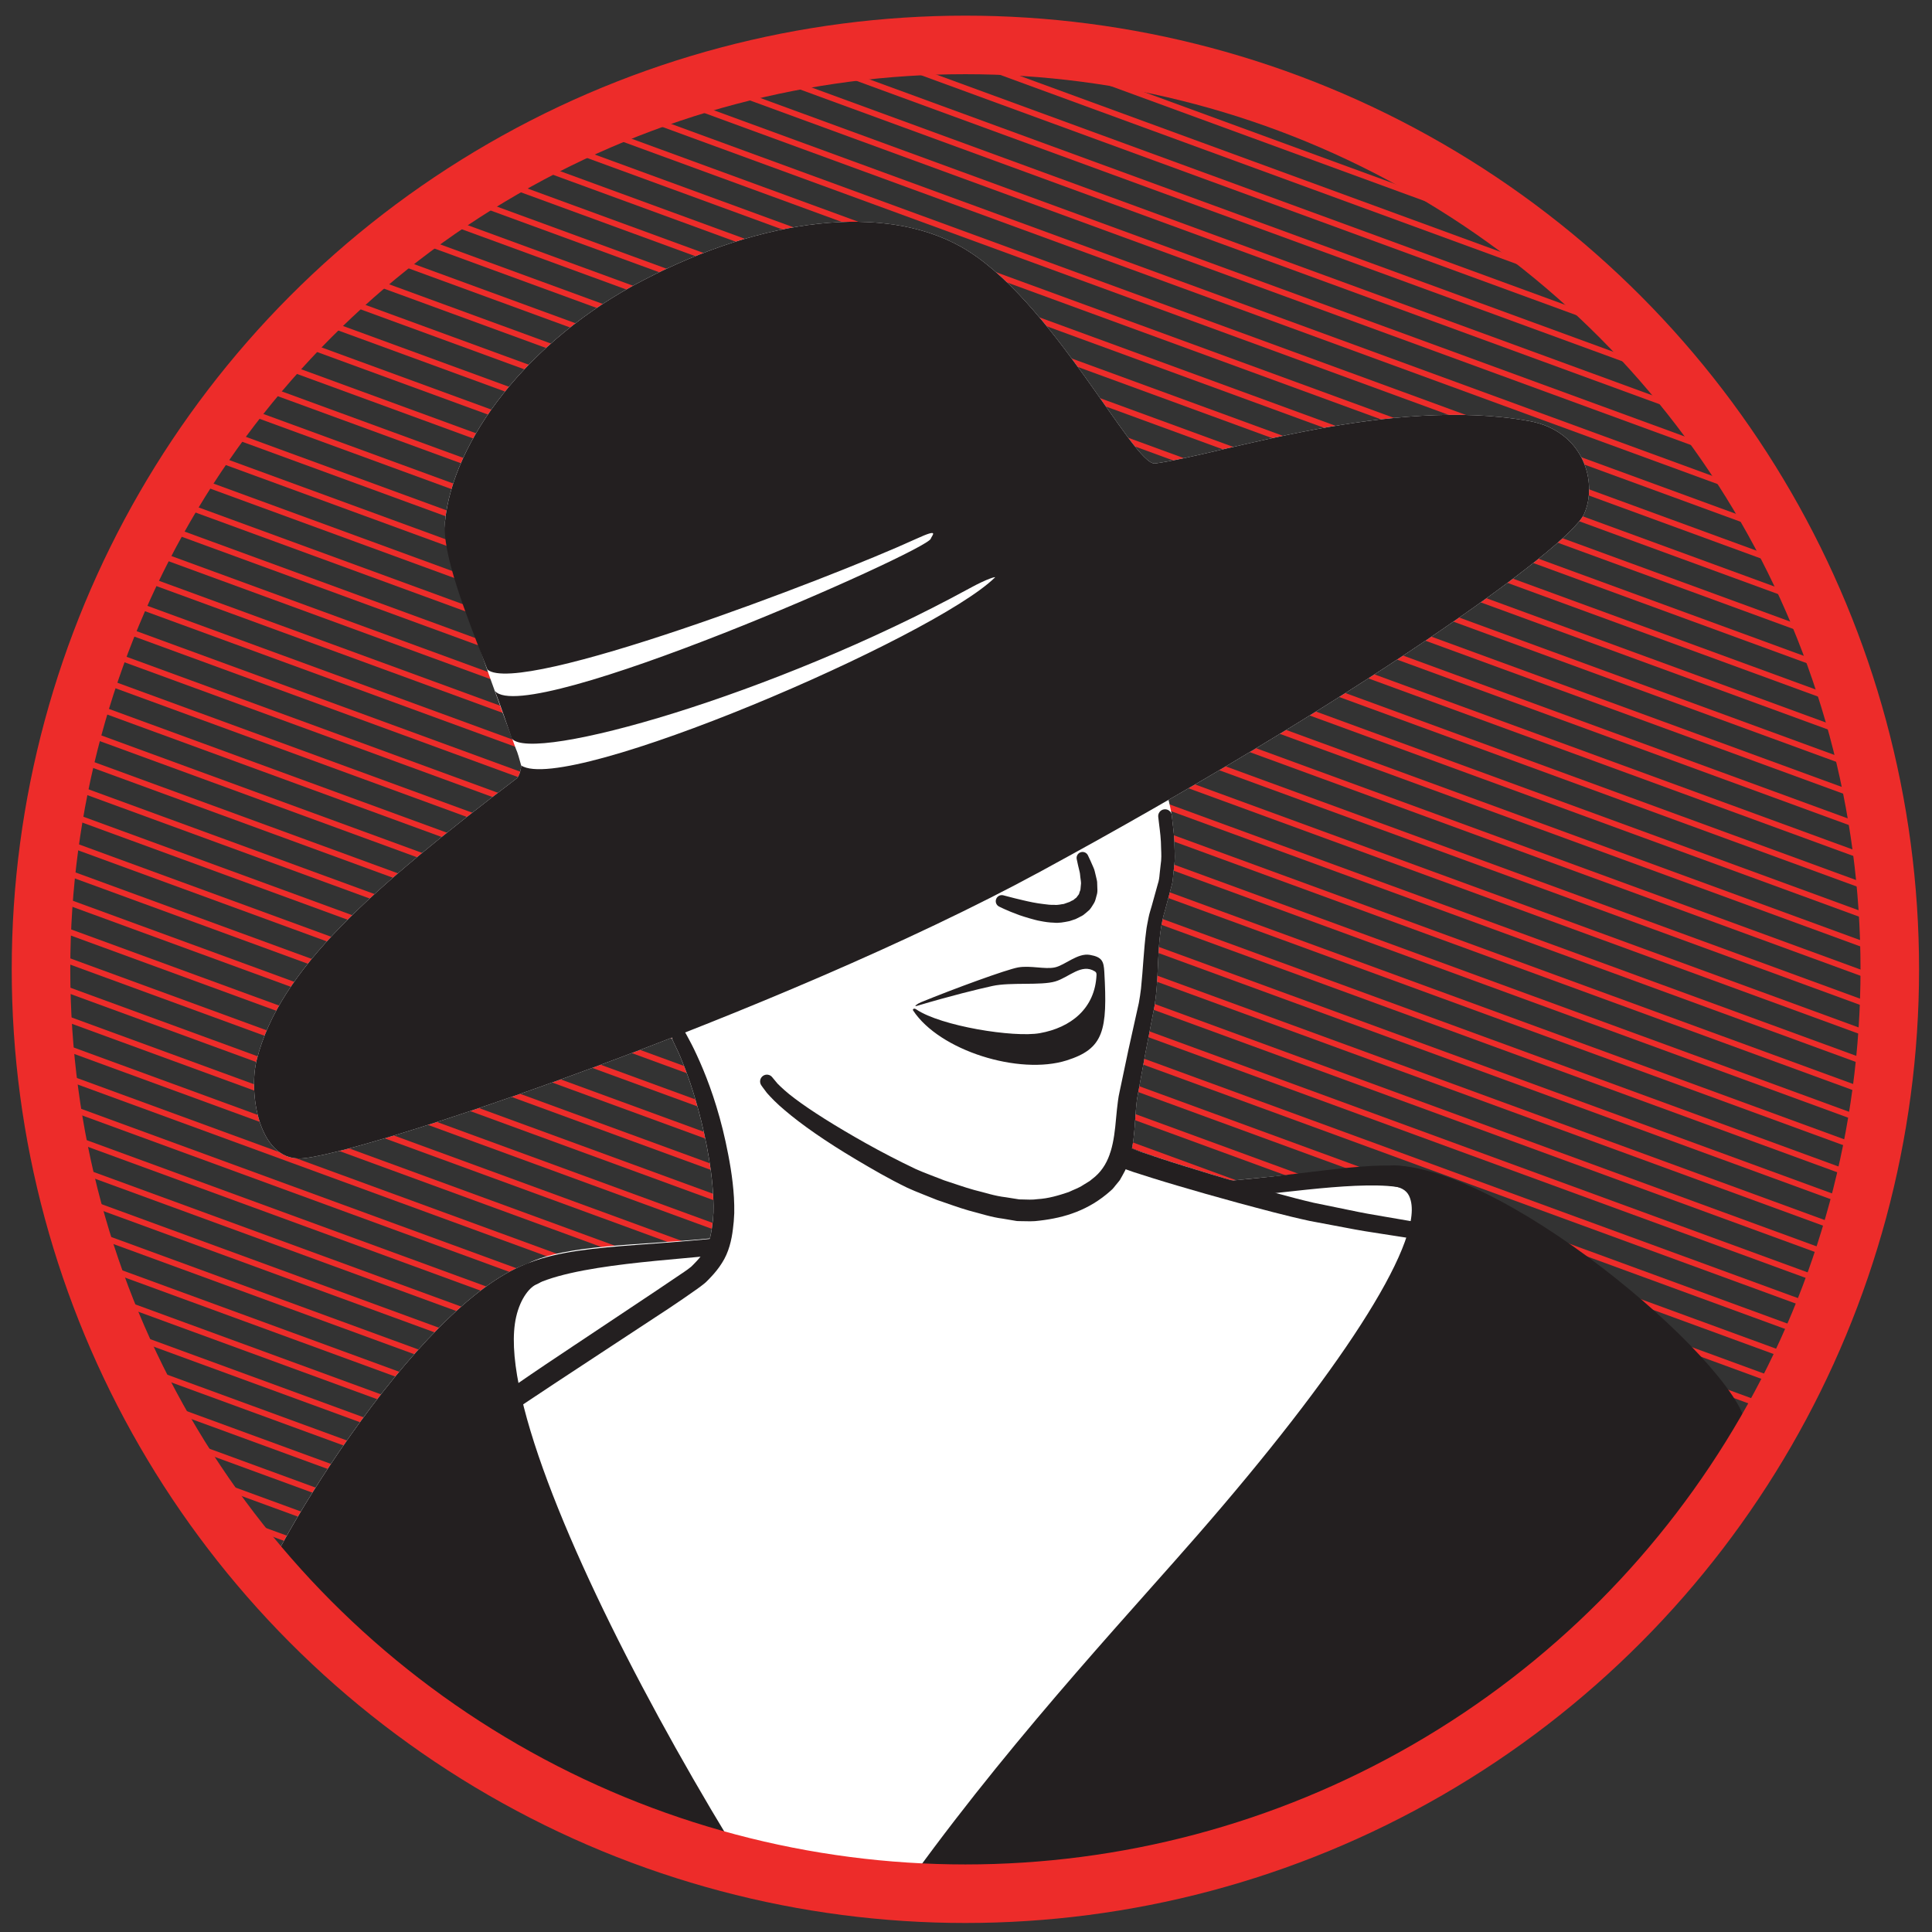 <?xml version="1.0" encoding="utf-8"?>
<!-- Generator: Adobe Illustrator 17.0.2, SVG Export Plug-In . SVG Version: 6.00 Build 0)  -->
<!DOCTYPE svg PUBLIC "-//W3C//DTD SVG 1.1//EN" "http://www.w3.org/Graphics/SVG/1.1/DTD/svg11.dtd">
<svg version="1.1" id="Layer_1" xmlns="http://www.w3.org/2000/svg" xmlns:xlink="http://www.w3.org/1999/xlink" x="0px" y="0px"
	 width="99px" height="99px" viewBox="0 0 99 99" enable-background="new 0 0 99 99" xml:space="preserve">
<rect x="0" y="0" width="99" height="99" fill="#333333" stroke="none"/>
<g>
	<g>
		<defs>
			<circle id="SVGID_1_" cx="49.469" cy="49.67" r="47.368"/>
		</defs>
		<clipPath id="SVGID_2_">
			<use xlink:href="#SVGID_1_"  overflow="visible"/>
		</clipPath>
		<g clip-path="url(#SVGID_2_)">
			
				<line fill="none" stroke="#ED2C2A" stroke-width="0.3" stroke-linecap="round" stroke-linejoin="round" stroke-miterlimit="10" x1="103.048" y1="124.711" x2="-3.724" y2="85.613"/>
			
				<line fill="none" stroke="#ED2C2A" stroke-width="0.3" stroke-linecap="round" stroke-linejoin="round" stroke-miterlimit="10" x1="103.048" y1="123.21" x2="-3.724" y2="84.112"/>
			
				<line fill="none" stroke="#ED2C2A" stroke-width="0.3" stroke-linecap="round" stroke-linejoin="round" stroke-miterlimit="10" x1="103.048" y1="121.709" x2="-3.724" y2="82.611"/>
			
				<line fill="none" stroke="#ED2C2A" stroke-width="0.3" stroke-linecap="round" stroke-linejoin="round" stroke-miterlimit="10" x1="103.048" y1="120.208" x2="-3.724" y2="81.11"/>
			
				<line fill="none" stroke="#ED2C2A" stroke-width="0.3" stroke-linecap="round" stroke-linejoin="round" stroke-miterlimit="10" x1="103.048" y1="118.707" x2="-3.724" y2="79.609"/>
			
				<line fill="none" stroke="#ED2C2A" stroke-width="0.3" stroke-linecap="round" stroke-linejoin="round" stroke-miterlimit="10" x1="103.048" y1="117.206" x2="-3.724" y2="78.108"/>
			
				<line fill="none" stroke="#ED2C2A" stroke-width="0.3" stroke-linecap="round" stroke-linejoin="round" stroke-miterlimit="10" x1="103.048" y1="115.705" x2="-3.724" y2="76.607"/>
			
				<line fill="none" stroke="#ED2C2A" stroke-width="0.3" stroke-linecap="round" stroke-linejoin="round" stroke-miterlimit="10" x1="103.048" y1="114.204" x2="-3.724" y2="75.106"/>
			
				<line fill="none" stroke="#ED2C2A" stroke-width="0.3" stroke-linecap="round" stroke-linejoin="round" stroke-miterlimit="10" x1="103.048" y1="112.703" x2="-3.724" y2="73.605"/>
			
				<line fill="none" stroke="#ED2C2A" stroke-width="0.3" stroke-linecap="round" stroke-linejoin="round" stroke-miterlimit="10" x1="103.048" y1="111.202" x2="-3.724" y2="72.104"/>
			
				<line fill="none" stroke="#ED2C2A" stroke-width="0.3" stroke-linecap="round" stroke-linejoin="round" stroke-miterlimit="10" x1="103.048" y1="109.701" x2="-3.724" y2="70.603"/>
			
				<line fill="none" stroke="#ED2C2A" stroke-width="0.3" stroke-linecap="round" stroke-linejoin="round" stroke-miterlimit="10" x1="103.048" y1="108.2" x2="-3.724" y2="69.102"/>
			
				<line fill="none" stroke="#ED2C2A" stroke-width="0.3" stroke-linecap="round" stroke-linejoin="round" stroke-miterlimit="10" x1="103.048" y1="106.699" x2="-3.724" y2="67.601"/>
			
				<line fill="none" stroke="#ED2C2A" stroke-width="0.3" stroke-linecap="round" stroke-linejoin="round" stroke-miterlimit="10" x1="103.048" y1="105.198" x2="-3.724" y2="66.1"/>
			
				<line fill="none" stroke="#ED2C2A" stroke-width="0.3" stroke-linecap="round" stroke-linejoin="round" stroke-miterlimit="10" x1="103.048" y1="103.698" x2="-3.724" y2="64.599"/>
			
				<line fill="none" stroke="#ED2C2A" stroke-width="0.3" stroke-linecap="round" stroke-linejoin="round" stroke-miterlimit="10" x1="103.048" y1="102.197" x2="-3.724" y2="63.098"/>
			
				<line fill="none" stroke="#ED2C2A" stroke-width="0.3" stroke-linecap="round" stroke-linejoin="round" stroke-miterlimit="10" x1="103.048" y1="100.696" x2="-3.724" y2="61.597"/>
			
				<line fill="none" stroke="#ED2C2A" stroke-width="0.3" stroke-linecap="round" stroke-linejoin="round" stroke-miterlimit="10" x1="103.048" y1="99.195" x2="-3.724" y2="60.096"/>
			
				<line fill="none" stroke="#ED2C2A" stroke-width="0.3" stroke-linecap="round" stroke-linejoin="round" stroke-miterlimit="10" x1="103.048" y1="97.694" x2="-3.724" y2="58.595"/>
			
				<line fill="none" stroke="#ED2C2A" stroke-width="0.3" stroke-linecap="round" stroke-linejoin="round" stroke-miterlimit="10" x1="103.048" y1="96.193" x2="-3.724" y2="57.094"/>
			
				<line fill="none" stroke="#ED2C2A" stroke-width="0.3" stroke-linecap="round" stroke-linejoin="round" stroke-miterlimit="10" x1="103.048" y1="94.692" x2="-3.724" y2="55.594"/>
			
				<line fill="none" stroke="#ED2C2A" stroke-width="0.3" stroke-linecap="round" stroke-linejoin="round" stroke-miterlimit="10" x1="103.048" y1="93.191" x2="-3.724" y2="54.093"/>
			
				<line fill="none" stroke="#ED2C2A" stroke-width="0.3" stroke-linecap="round" stroke-linejoin="round" stroke-miterlimit="10" x1="103.048" y1="91.69" x2="-3.724" y2="52.592"/>
			
				<line fill="none" stroke="#ED2C2A" stroke-width="0.3" stroke-linecap="round" stroke-linejoin="round" stroke-miterlimit="10" x1="103.048" y1="90.189" x2="-3.724" y2="51.091"/>
			
				<line fill="none" stroke="#ED2C2A" stroke-width="0.3" stroke-linecap="round" stroke-linejoin="round" stroke-miterlimit="10" x1="103.048" y1="88.688" x2="-3.724" y2="49.59"/>
			
				<line fill="none" stroke="#ED2C2A" stroke-width="0.3" stroke-linecap="round" stroke-linejoin="round" stroke-miterlimit="10" x1="103.048" y1="87.187" x2="-3.724" y2="48.089"/>
			
				<line fill="none" stroke="#ED2C2A" stroke-width="0.3" stroke-linecap="round" stroke-linejoin="round" stroke-miterlimit="10" x1="103.048" y1="85.686" x2="-3.724" y2="46.588"/>
			
				<line fill="none" stroke="#ED2C2A" stroke-width="0.3" stroke-linecap="round" stroke-linejoin="round" stroke-miterlimit="10" x1="103.048" y1="84.185" x2="-3.724" y2="45.087"/>
			
				<line fill="none" stroke="#ED2C2A" stroke-width="0.3" stroke-linecap="round" stroke-linejoin="round" stroke-miterlimit="10" x1="103.048" y1="82.684" x2="-3.724" y2="43.586"/>
			
				<line fill="none" stroke="#ED2C2A" stroke-width="0.3" stroke-linecap="round" stroke-linejoin="round" stroke-miterlimit="10" x1="103.048" y1="81.183" x2="-3.724" y2="42.085"/>
			
				<line fill="none" stroke="#ED2C2A" stroke-width="0.3" stroke-linecap="round" stroke-linejoin="round" stroke-miterlimit="10" x1="103.048" y1="79.682" x2="-3.724" y2="40.584"/>
			
				<line fill="none" stroke="#ED2C2A" stroke-width="0.3" stroke-linecap="round" stroke-linejoin="round" stroke-miterlimit="10" x1="103.048" y1="78.181" x2="-3.724" y2="39.083"/>
			
				<line fill="none" stroke="#ED2C2A" stroke-width="0.3" stroke-linecap="round" stroke-linejoin="round" stroke-miterlimit="10" x1="103.048" y1="76.68" x2="-3.724" y2="37.582"/>
			
				<line fill="none" stroke="#ED2C2A" stroke-width="0.3" stroke-linecap="round" stroke-linejoin="round" stroke-miterlimit="10" x1="103.048" y1="75.179" x2="-3.724" y2="36.081"/>
			
				<line fill="none" stroke="#ED2C2A" stroke-width="0.3" stroke-linecap="round" stroke-linejoin="round" stroke-miterlimit="10" x1="103.048" y1="73.678" x2="-3.724" y2="34.58"/>
			
				<line fill="none" stroke="#ED2C2A" stroke-width="0.3" stroke-linecap="round" stroke-linejoin="round" stroke-miterlimit="10" x1="103.048" y1="72.177" x2="-3.724" y2="33.079"/>
			
				<line fill="none" stroke="#ED2C2A" stroke-width="0.3" stroke-linecap="round" stroke-linejoin="round" stroke-miterlimit="10" x1="103.048" y1="70.676" x2="-3.724" y2="31.578"/>
			
				<line fill="none" stroke="#ED2C2A" stroke-width="0.3" stroke-linecap="round" stroke-linejoin="round" stroke-miterlimit="10" x1="103.048" y1="69.175" x2="-3.724" y2="30.077"/>
			
				<line fill="none" stroke="#ED2C2A" stroke-width="0.3" stroke-linecap="round" stroke-linejoin="round" stroke-miterlimit="10" x1="103.048" y1="67.674" x2="-3.724" y2="28.576"/>
			
				<line fill="none" stroke="#ED2C2A" stroke-width="0.3" stroke-linecap="round" stroke-linejoin="round" stroke-miterlimit="10" x1="103.048" y1="66.173" x2="-3.724" y2="27.075"/>
			
				<line fill="none" stroke="#ED2C2A" stroke-width="0.3" stroke-linecap="round" stroke-linejoin="round" stroke-miterlimit="10" x1="103.048" y1="64.672" x2="-3.724" y2="25.574"/>
			
				<line fill="none" stroke="#ED2C2A" stroke-width="0.3" stroke-linecap="round" stroke-linejoin="round" stroke-miterlimit="10" x1="103.048" y1="63.171" x2="-3.724" y2="24.073"/>
			
				<line fill="none" stroke="#ED2C2A" stroke-width="0.3" stroke-linecap="round" stroke-linejoin="round" stroke-miterlimit="10" x1="103.048" y1="61.67" x2="-3.724" y2="22.572"/>
			
				<line fill="none" stroke="#ED2C2A" stroke-width="0.3" stroke-linecap="round" stroke-linejoin="round" stroke-miterlimit="10" x1="103.048" y1="60.169" x2="-3.724" y2="21.071"/>
			
				<line fill="none" stroke="#ED2C2A" stroke-width="0.3" stroke-linecap="round" stroke-linejoin="round" stroke-miterlimit="10" x1="103.048" y1="58.669" x2="-3.724" y2="19.57"/>
			
				<line fill="none" stroke="#ED2C2A" stroke-width="0.3" stroke-linecap="round" stroke-linejoin="round" stroke-miterlimit="10" x1="103.048" y1="57.168" x2="-3.724" y2="18.069"/>
			
				<line fill="none" stroke="#ED2C2A" stroke-width="0.3" stroke-linecap="round" stroke-linejoin="round" stroke-miterlimit="10" x1="103.048" y1="55.667" x2="-3.724" y2="16.568"/>
			
				<line fill="none" stroke="#ED2C2A" stroke-width="0.3" stroke-linecap="round" stroke-linejoin="round" stroke-miterlimit="10" x1="103.048" y1="54.166" x2="-3.724" y2="15.067"/>
			
				<line fill="none" stroke="#ED2C2A" stroke-width="0.3" stroke-linecap="round" stroke-linejoin="round" stroke-miterlimit="10" x1="103.048" y1="52.665" x2="-3.724" y2="13.566"/>
			
				<line fill="none" stroke="#ED2C2A" stroke-width="0.3" stroke-linecap="round" stroke-linejoin="round" stroke-miterlimit="10" x1="103.048" y1="51.164" x2="-3.724" y2="12.066"/>
			
				<line fill="none" stroke="#ED2C2A" stroke-width="0.3" stroke-linecap="round" stroke-linejoin="round" stroke-miterlimit="10" x1="103.048" y1="49.663" x2="-3.724" y2="10.565"/>
			
				<line fill="none" stroke="#ED2C2A" stroke-width="0.3" stroke-linecap="round" stroke-linejoin="round" stroke-miterlimit="10" x1="103.048" y1="48.162" x2="-3.724" y2="9.064"/>
			
				<line fill="none" stroke="#ED2C2A" stroke-width="0.3" stroke-linecap="round" stroke-linejoin="round" stroke-miterlimit="10" x1="103.048" y1="46.661" x2="-3.724" y2="7.563"/>
			
				<line fill="none" stroke="#ED2C2A" stroke-width="0.3" stroke-linecap="round" stroke-linejoin="round" stroke-miterlimit="10" x1="103.048" y1="45.16" x2="-3.724" y2="6.062"/>
			
				<line fill="none" stroke="#ED2C2A" stroke-width="0.3" stroke-linecap="round" stroke-linejoin="round" stroke-miterlimit="10" x1="103.048" y1="43.659" x2="-3.724" y2="4.561"/>
			
				<line fill="none" stroke="#ED2C2A" stroke-width="0.3" stroke-linecap="round" stroke-linejoin="round" stroke-miterlimit="10" x1="103.048" y1="42.158" x2="-3.724" y2="3.06"/>
			
				<line fill="none" stroke="#ED2C2A" stroke-width="0.3" stroke-linecap="round" stroke-linejoin="round" stroke-miterlimit="10" x1="103.048" y1="40.657" x2="-3.724" y2="1.559"/>
			
				<line fill="none" stroke="#ED2C2A" stroke-width="0.3" stroke-linecap="round" stroke-linejoin="round" stroke-miterlimit="10" x1="103.048" y1="39.156" x2="-3.724" y2="0.058"/>
			
				<line fill="none" stroke="#ED2C2A" stroke-width="0.3" stroke-linecap="round" stroke-linejoin="round" stroke-miterlimit="10" x1="103.048" y1="37.655" x2="-3.724" y2="-1.443"/>
			
				<line fill="none" stroke="#ED2C2A" stroke-width="0.3" stroke-linecap="round" stroke-linejoin="round" stroke-miterlimit="10" x1="103.048" y1="36.154" x2="-3.724" y2="-2.944"/>
			
				<line fill="none" stroke="#ED2C2A" stroke-width="0.3" stroke-linecap="round" stroke-linejoin="round" stroke-miterlimit="10" x1="103.048" y1="34.653" x2="-3.724" y2="-4.445"/>
			
				<line fill="none" stroke="#ED2C2A" stroke-width="0.3" stroke-linecap="round" stroke-linejoin="round" stroke-miterlimit="10" x1="103.048" y1="33.152" x2="-3.724" y2="-5.946"/>
			
				<line fill="none" stroke="#ED2C2A" stroke-width="0.3" stroke-linecap="round" stroke-linejoin="round" stroke-miterlimit="10" x1="103.048" y1="31.651" x2="-3.724" y2="-7.447"/>
			
				<line fill="none" stroke="#ED2C2A" stroke-width="0.3" stroke-linecap="round" stroke-linejoin="round" stroke-miterlimit="10" x1="103.048" y1="30.15" x2="-3.724" y2="-8.948"/>
			
				<line fill="none" stroke="#ED2C2A" stroke-width="0.3" stroke-linecap="round" stroke-linejoin="round" stroke-miterlimit="10" x1="103.048" y1="28.649" x2="-3.724" y2="-10.449"/>
			
				<line fill="none" stroke="#ED2C2A" stroke-width="0.3" stroke-linecap="round" stroke-linejoin="round" stroke-miterlimit="10" x1="103.048" y1="27.148" x2="-3.724" y2="-11.95"/>
			
				<line fill="none" stroke="#ED2C2A" stroke-width="0.3" stroke-linecap="round" stroke-linejoin="round" stroke-miterlimit="10" x1="103.048" y1="25.647" x2="-3.724" y2="-13.451"/>
			
				<line fill="none" stroke="#ED2C2A" stroke-width="0.3" stroke-linecap="round" stroke-linejoin="round" stroke-miterlimit="10" x1="103.048" y1="24.146" x2="-3.724" y2="-14.952"/>
			
				<line fill="none" stroke="#ED2C2A" stroke-width="0.3" stroke-linecap="round" stroke-linejoin="round" stroke-miterlimit="10" x1="103.048" y1="22.645" x2="-3.724" y2="-16.453"/>
			
				<line fill="none" stroke="#ED2C2A" stroke-width="0.3" stroke-linecap="round" stroke-linejoin="round" stroke-miterlimit="10" x1="103.048" y1="21.144" x2="-3.724" y2="-17.954"/>
			
				<line fill="none" stroke="#ED2C2A" stroke-width="0.3" stroke-linecap="round" stroke-linejoin="round" stroke-miterlimit="10" x1="103.048" y1="19.643" x2="-3.724" y2="-19.455"/>
			
				<line fill="none" stroke="#ED2C2A" stroke-width="0.3" stroke-linecap="round" stroke-linejoin="round" stroke-miterlimit="10" x1="103.048" y1="18.142" x2="-3.724" y2="-20.956"/>
			
				<line fill="none" stroke="#ED2C2A" stroke-width="0.3" stroke-linecap="round" stroke-linejoin="round" stroke-miterlimit="10" x1="103.048" y1="16.641" x2="-3.724" y2="-22.457"/>
			
				<line fill="none" stroke="#ED2C2A" stroke-width="0.3" stroke-linecap="round" stroke-linejoin="round" stroke-miterlimit="10" x1="103.048" y1="15.141" x2="-3.724" y2="-23.958"/>
			
				<line fill="none" stroke="#ED2C2A" stroke-width="0.3" stroke-linecap="round" stroke-linejoin="round" stroke-miterlimit="10" x1="103.048" y1="13.64" x2="-3.724" y2="-25.459"/>
			
				<line fill="none" stroke="#ED2C2A" stroke-width="0.3" stroke-linecap="round" stroke-linejoin="round" stroke-miterlimit="10" x1="103.048" y1="12.139" x2="-3.724" y2="-26.96"/>
			
				<line fill="none" stroke="#ED2C2A" stroke-width="0.3" stroke-linecap="round" stroke-linejoin="round" stroke-miterlimit="10" x1="103.048" y1="10.638" x2="-3.724" y2="-28.461"/>
			
				<line fill="none" stroke="#ED2C2A" stroke-width="0.3" stroke-linecap="round" stroke-linejoin="round" stroke-miterlimit="10" x1="103.048" y1="9.137" x2="-3.724" y2="-29.962"/>
		</g>
	</g>
	<g>
		<defs>
			<circle id="SVGID_3_" cx="49.469" cy="49.67" r="47.368"/>
		</defs>
		<clipPath id="SVGID_4_">
			<use xlink:href="#SVGID_3_"  overflow="visible"/>
		</clipPath>
		<g clip-path="url(#SVGID_4_)">
			<path fill="#FFFFFF" d="M27.034,64.747c1.989-0.981,5.649-0.924,9.338-1.288c0.052-0.191,0.088-0.392,0.116-0.601l0.047-0.388
				l0.023-0.34c0.004-0.238,0.006-0.475-0.008-0.714c-0.036-0.954-0.179-1.873-0.337-2.708c-0.329-1.675-0.759-3.039-1.114-3.964
				c-0.18-0.467-0.324-0.804-0.448-1.056c-0.117-0.246-0.18-0.377-0.18-0.377c-0.091-0.189-1.117-2.136-0.929-2.227
				C33.717,51,59.266,39.542,59.462,39.848c0.192-0.023,0.558,1.737,0.581,1.93l0,0.002l0,0.004c0,0,0.017,0.15,0.049,0.432
				c0.033,0.281,0.09,0.688,0.093,1.25c0.012,0.276,0.031,0.582-0.02,0.914c-0.017,0.166-0.034,0.339-0.053,0.518
				c-0.014,0.18-0.036,0.365-0.095,0.548c-0.097,0.364-0.2,0.751-0.308,1.159c-0.127,0.412-0.204,0.79-0.256,1.218
				c-0.116,0.871-0.105,1.849-0.193,2.911c-0.027,0.269-0.054,0.534-0.102,0.821c-0.051,0.262-0.102,0.527-0.154,0.795
				c-0.103,0.536-0.209,1.083-0.317,1.639c-0.101,0.552-0.203,1.114-0.307,1.683c-0.046,0.281-0.118,0.577-0.142,0.849
				c-0.035,0.3-0.049,0.574-0.071,0.868c-0.032,0.472-0.066,0.971-0.168,1.48c0.123,0.045,0.279,0.088,0.456,0.154
				c0.518,0.176,1.251,0.424,2.164,0.707c0.737,0.232,1.578,0.487,2.481,0.752l-0.079,0.023c0.471-0.043,0.992-0.096,1.543-0.153
				c2.479-0.256,4.66-0.445,6.286-0.336c6.053,0.213,18.79,10.383,18.696,13.371c-0.088,2.805-13.807,19.684-43.46,36.549
				c-1.512,0.86-2.695,1.278-3.616,1.278c-1.054,0-1.576-0.539-1.828-0.991c-22.198-8.512-28.6-24.157-27.948-27.155
				C13.373,79.956,21.378,66.77,27.034,64.747c0.002-0.001,0.005-0.004,0.005-0.002h0c0.002,0.001,0.007,0,0.006-0.002
				L27.034,64.747z"/>
			<g>
				<path fill="#FFFFFF" d="M13.153,54.318c1.179-4.677,5.893-8.765,13.332-14.437c0.096-0.073,0.225-0.439,0.221-0.657
					c-0.1-0.354-0.163-0.618-0.285-0.891c-0.177-0.536-3.78-9.964-3.619-11.601c0.405-4.125,4.199-9.281,10.165-12.375
					c6.229-3.23,12.325-3.907,16.242-1.731c4.641,2.578,8.876,11.27,9.981,11.123c3.397-0.453,12.025-3.462,19.17-2.173
					c2.815,0.508,3.517,3.167,2.817,4.751c-0.769,1.741-11.823,9.624-27.88,18.341c-13.316,7.229-35.08,14.621-37.916,14.695
					C13.245,59.419,12.733,55.985,13.153,54.318z"/>
				<path fill="#231F20" d="M60.045,41.784c0,0,0.017,0.15,0.049,0.432c0.033,0.281,0.09,0.688,0.093,1.25
					c0.012,0.276,0.031,0.582-0.02,0.914c-0.017,0.166-0.034,0.339-0.053,0.518c-0.014,0.18-0.036,0.365-0.095,0.548
					c-0.097,0.364-0.2,0.751-0.308,1.159c-0.127,0.412-0.204,0.79-0.256,1.218c-0.116,0.871-0.105,1.849-0.193,2.911
					c-0.027,0.269-0.054,0.534-0.102,0.821c-0.051,0.262-0.102,0.527-0.154,0.795c-0.103,0.536-0.209,1.083-0.317,1.639
					c-0.101,0.552-0.203,1.114-0.307,1.683c-0.046,0.281-0.118,0.577-0.142,0.849c-0.035,0.3-0.049,0.574-0.071,0.868
					c-0.04,0.594-0.084,1.229-0.261,1.875c-0.032,0.162-0.103,0.322-0.16,0.482c-0.052,0.163-0.134,0.317-0.222,0.47l-0.129,0.23
					l-0.008,0.014c0.026-0.033-0.044,0.061-0.04,0.055l-0.018,0.022l-0.036,0.044l-0.072,0.088c-0.109,0.119-0.161,0.228-0.32,0.356
					c-1.104,0.985-2.332,1.374-3.632,1.523c-0.32,0.049-0.648,0.032-0.972,0.026l-0.121-0.003l-0.03-0.001l-0.015,0l-0.051-0.006
					l-0.054-0.009l-0.217-0.037l-0.433-0.073c-0.566-0.069-1.169-0.27-1.742-0.417c-0.571-0.163-1.092-0.365-1.624-0.541
					c-0.517-0.213-1.023-0.396-1.514-0.621c-0.98-0.474-1.817-0.969-2.611-1.438c-1.576-0.934-2.831-1.816-3.661-2.526
					c-0.419-0.347-0.725-0.668-0.927-0.897c-0.195-0.251-0.291-0.395-0.291-0.395c-0.107-0.16-0.064-0.377,0.096-0.484
					c0.15-0.1,0.348-0.069,0.461,0.066l0.034,0.042c0,0,0.084,0.101,0.242,0.291c0.184,0.185,0.467,0.454,0.881,0.762
					c0.818,0.619,2.085,1.419,3.652,2.298c0.778,0.435,1.661,0.897,2.555,1.321c0.456,0.204,0.957,0.379,1.451,0.577
					c0.506,0.16,1.029,0.355,1.55,0.497c0.527,0.125,1.021,0.303,1.617,0.371l0.433,0.069l0.218,0.034l0.055,0.009
					c0.037,0.005-0.036-0.004-0.024-0.003l0.012,0l0.025,0l0.1,0.002c0.266,0.005,0.532,0.026,0.803-0.016
					c0.543-0.029,1.078-0.188,1.598-0.364c0.243-0.12,0.513-0.206,0.734-0.357l0.341-0.21c0.088-0.076,0.178-0.148,0.271-0.219
					c0.818-0.711,0.973-1.803,1.077-2.988c0.029-0.299,0.057-0.616,0.098-0.902c0.038-0.315,0.116-0.588,0.171-0.882
					c0.121-0.576,0.241-1.146,0.359-1.706c0.123-0.554,0.243-1.098,0.362-1.631c0.059-0.266,0.118-0.53,0.176-0.79
					c0.046-0.237,0.081-0.496,0.112-0.743c0.106-1.008,0.14-2,0.263-2.928c0.021-0.227,0.082-0.473,0.122-0.7
					c0.043-0.232,0.115-0.419,0.169-0.622c0.108-0.39,0.21-0.759,0.307-1.107c0.058-0.169,0.079-0.337,0.092-0.501
					c0.018-0.163,0.036-0.32,0.052-0.471c0.05-0.301,0.036-0.582,0.025-0.834c-0.002-0.499-0.061-0.916-0.096-1.198
					c-0.034-0.281-0.051-0.432-0.051-0.432c-0.023-0.192,0.114-0.367,0.307-0.39c0.192-0.023,0.367,0.114,0.39,0.307l0,0.002
					L60.045,41.784z"/>
				
					<path fill="none" stroke="#231F20" stroke-width="0.105" stroke-linecap="round" stroke-linejoin="round" stroke-miterlimit="10" d="
					M59.696,41.822"/>
				<path fill="#231F20" d="M47.197,51.355c1.691-0.692,4.385-1.679,4.978-1.783c0.626-0.11,1.363,0.11,1.878,0
					c0.516-0.11,1.169-0.753,1.795-0.642c0.626,0.11,0.708,0.328,0.739,0.863c0.173,3.025-0.028,3.943-1.927,4.544
					c-2.432,0.77-6.519-0.497-7.872-2.562c-0.034-0.053,0.039-0.137,0.159-0.055c1.264,0.863,5.007,1.457,6.332,1.222
					c1.591-0.282,2.836-1.263,2.909-2.989c0.005-0.118-0.047-0.153-0.091-0.18c-0.678-0.422-1.316,0.307-2.018,0.517
					c-0.737,0.221-2.293,0.028-3.232,0.235c-0.771,0.17-2.111,0.498-3.853,1.015C46.779,51.604,47.002,51.434,47.197,51.355z"/>
				
					<path fill="none" stroke="#231F20" stroke-width="0.105" stroke-linecap="round" stroke-linejoin="round" stroke-miterlimit="10" d="
					M55.443,43.698"/>
				<path fill="#231F20" d="M51.411,45.878c0,0,0.104,0.027,0.287,0.074c0.178,0.05,0.435,0.111,0.74,0.183
					c0.304,0.072,0.662,0.15,1.034,0.191c0.187,0.028,0.376,0.047,0.557,0.041c0.189,0.02,0.35-0.035,0.479-0.045l0.302-0.106
					c0.062-0.036,0.125-0.069,0.191-0.097c0.053-0.043,0.103-0.088,0.158-0.126c0.04-0.049,0.067-0.1,0.109-0.145
					c0.04-0.046,0.04-0.121,0.067-0.177c0.029-0.055,0.039-0.125,0.04-0.2c0.007-0.072,0.013-0.143,0.02-0.211
					c0.002-0.071-0.017-0.147-0.023-0.217c-0.025-0.141-0.02-0.271-0.055-0.391c-0.029-0.12-0.054-0.225-0.075-0.312
					c-0.038-0.176-0.06-0.277-0.06-0.277l-0.008-0.037c-0.036-0.165,0.069-0.327,0.234-0.363c0.142-0.031,0.282,0.043,0.341,0.169
					c0,0,0.048,0.103,0.133,0.284c0.041,0.092,0.09,0.204,0.146,0.332c0.064,0.124,0.087,0.296,0.134,0.469
					c0.018,0.09,0.048,0.178,0.058,0.28c0.004,0.106,0.007,0.216,0.011,0.329c0.007,0.112,0.006,0.23-0.038,0.36
					c-0.04,0.125-0.055,0.26-0.127,0.382c-0.075,0.119-0.148,0.251-0.243,0.358c-0.105,0.093-0.214,0.189-0.328,0.274
					c-0.123,0.068-0.251,0.134-0.379,0.196l-0.309,0.103c-0.292,0.061-0.56,0.109-0.795,0.082c-0.245-0.006-0.47-0.04-0.682-0.082
					c-0.217-0.034-0.409-0.1-0.598-0.148c-0.188-0.05-0.357-0.114-0.517-0.164c-0.629-0.229-1.016-0.431-1.016-0.431l-0.009-0.004
					c-0.151-0.079-0.209-0.264-0.13-0.415C51.129,45.904,51.276,45.843,51.411,45.878z"/>
				<path fill="#231F20" d="M57.636,58.719c0,0,0.298,0.11,0.821,0.304c0.518,0.176,1.251,0.424,2.164,0.707
					c0.906,0.285,1.97,0.605,3.113,0.937c1.14,0.326,2.371,0.684,3.58,0.965c0.621,0.127,1.242,0.255,1.853,0.38
					c0.614,0.131,1.219,0.239,1.804,0.335c0.585,0.1,1.151,0.197,1.687,0.289c0.532,0.089,1.054,0.187,1.502,0.252
					c0.476,0.067,0.9,0.105,1.281,0.146c0.39,0.046,0.728,0.078,1.008,0.118c0.56,0.083,0.88,0.13,0.88,0.13
					c0.194,0.029,0.328,0.209,0.299,0.403c-0.028,0.189-0.2,0.321-0.388,0.301l-0.018-0.002c0,0-0.311-0.033-0.856-0.092
					c-0.275-0.021-0.608-0.047-0.991-0.076c-0.392-0.026-0.841-0.05-1.313-0.097c-0.498-0.057-0.994-0.148-1.543-0.229
					c-0.543-0.084-1.116-0.173-1.709-0.265c-0.594-0.088-1.205-0.187-1.819-0.308c-0.618-0.116-1.247-0.235-1.875-0.353
					c-1.276-0.276-2.496-0.611-3.657-0.922c-1.155-0.316-2.23-0.62-3.149-0.894c-0.915-0.268-1.695-0.518-2.233-0.692
					c-0.525-0.185-0.826-0.291-0.826-0.291c-0.29-0.102-0.443-0.421-0.341-0.711c0.102-0.29,0.421-0.443,0.711-0.341
					c0.002,0.001,0.004,0.001,0.006,0.002L57.636,58.719z"/>
				<path fill="#231F20" d="M35.148,52.968c0,0,0.069,0.128,0.197,0.368c0.127,0.23,0.317,0.619,0.524,1.091
					c0.419,0.95,0.936,2.343,1.313,4.081c0.186,0.869,0.365,1.816,0.427,2.856c0.017,0.259,0.018,0.528,0.016,0.801l-0.026,0.431
					l-0.043,0.388c-0.066,0.552-0.207,1.189-0.563,1.737c-0.169,0.272-0.368,0.512-0.574,0.729c-0.117,0.112-0.18,0.204-0.342,0.333
					c-0.102,0.085-0.232,0.178-0.359,0.27c-0.492,0.351-0.943,0.655-1.425,0.979c-0.956,0.628-1.927,1.266-2.898,1.904
					c-0.969,0.637-1.938,1.274-2.892,1.902c-0.947,0.633-1.891,1.245-2.772,1.859c-0.228,0.156-0.418,0.3-0.644,0.466
					c-0.215,0.163-0.465,0.33-0.681,0.469c-0.447,0.28-0.884,0.554-1.309,0.821c-0.847,0.524-1.637,1.024-2.349,1.505
					c-1.422,0.959-2.518,1.88-3.097,2.631c-0.295,0.371-0.461,0.689-0.542,0.905c-0.086,0.217-0.092,0.333-0.099,0.333l-0.658-0.013
					c-0.052-0.001-0.093-0.044-0.092-0.095c0-0.006,0.001-0.012,0.002-0.018c0,0,0.009-0.042,0.026-0.122
					c0.017-0.081,0.043-0.202,0.098-0.347c0.101-0.295,0.303-0.696,0.63-1.129c0.646-0.878,1.778-1.865,3.213-2.89
					c0.716-0.516,1.514-1.035,2.356-1.573c0.416-0.269,0.843-0.546,1.28-0.828c0.222-0.149,0.411-0.278,0.62-0.44
					c0.202-0.154,0.438-0.341,0.657-0.496c1.781-1.293,3.721-2.557,5.653-3.849c0.965-0.643,1.93-1.287,2.88-1.92
					c0.465-0.313,0.926-0.624,1.382-0.932c0.102-0.071,0.201-0.136,0.314-0.229c0.062-0.038,0.171-0.167,0.254-0.246
					c0.176-0.181,0.328-0.366,0.448-0.555c0.247-0.368,0.352-0.804,0.417-1.286l0.047-0.388l0.023-0.34
					c0.004-0.238,0.006-0.475-0.008-0.714c-0.036-0.954-0.179-1.873-0.337-2.708c-0.329-1.675-0.759-3.039-1.114-3.964
					c-0.18-0.467-0.324-0.804-0.448-1.056c-0.117-0.246-0.18-0.377-0.18-0.377c-0.091-0.189-0.011-0.416,0.178-0.506
					C34.833,52.717,35.052,52.791,35.148,52.968z"/>
				<path fill="#231F20" d="M73.328,62.745c-0.046,0-0.094-0.008-0.14-0.024c-0.225-0.077-0.345-0.323-0.268-0.549
					c0.133-0.386-0.038-0.75-0.12-0.853c-0.836-1.052-5.383-0.393-8.145-0.108c-0.555,0.057-1.081,0.112-1.555,0.154
					c-0.234,0.031-0.447-0.154-0.468-0.391c-0.021-0.238,0.154-0.448,0.391-0.468c0.471-0.043,0.992-0.096,1.543-0.153
					c4.452-0.459,7.88-1.204,8.927,0.113c0.222,0.279,0.493,1.262,0.244,1.988C73.675,62.632,73.507,62.745,73.328,62.745z"/>
				<g>
					<path fill="#231F20" d="M42.472,111.214c-1.054,0-1.576-0.539-1.828-0.991c-1.083-1.942,0.87-6.083,2.194-8.223
						c5.052-8.165,11.421-15.33,16.071-20.561c0.884-0.994,1.71-1.924,2.46-2.784c7.176-8.231,11.501-14.817,10.923-17.129
						c-0.092-0.369-0.277-0.6-0.739-0.716c-0.379-0.095-0.859-0.024-0.841-0.414c0.018-0.39,0.339-0.683,0.737-0.68
						c6.053,0.213,18.192,10.682,18.099,13.669c-0.088,2.805-13.807,19.684-43.46,36.549
						C44.576,110.796,43.393,111.214,42.472,111.214z"/>
				</g>
				<path fill="#231F20" d="M25.829,67.003c-0.076,0-0.154-0.02-0.224-0.063c-0.204-0.124-0.437-0.899-0.274-1.072
					c1.962-2.078,5.973-1.884,10.778-2.358l0.461-0.046c0.241-0.016,0.449,0.149,0.472,0.387c0.024,0.237-0.149,0.449-0.386,0.472
					l-0.462,0.045c-2.943,0.29-8.709,0.614-9.639,2.146C26.474,66.648,25.974,67.003,25.829,67.003z"/>
				<g>
					<path fill="#231F20" d="M50.133,113.458C50.132,113.458,50.132,113.458,50.133,113.458c-0.579,0-1.578-0.2-3.238-0.647
						c-27.951-7.537-34.913-26.453-34.198-29.742c0.677-3.113,8.682-16.299,14.338-18.322c0.002-0.001,0.005-0.003,0.005-0.002h0
						c0.002,0.001,0.007-0.001,0.006-0.002c0.373-0.132,0.779,0.063,0.911,0.434c0.132,0.372-0.431,0.621-0.432,0.622
						c-0.351,0.126-0.85,0.698-1.075,1.677c-1.653,7.2,14.093,33.852,21.07,40.953c0.642,0.654,1.305,1.254,1.878,1.774
						c1.45,1.315,2.112,1.915,1.827,2.652C51.119,113.13,50.843,113.458,50.133,113.458z"/>
				</g>
				<path fill="#231F20" d="M13.153,54.318c1.179-4.677,5.893-8.765,13.332-14.437c0.096-0.073,0.225-0.439,0.221-0.657
					c2.316,1.532,21.173-6.566,24.283-9.639c0.039-0.039-0.35,0.038-1.315,0.566c-10.048,5.487-22.449,8.975-23.447,7.692
					c-0.177-0.536-0.616-1.784-0.862-2.434c1.611,1.899,22.116-7.167,22.329-7.802c0.06-0.18,0.498-0.566-0.754,0.008
					c-4.484,2.054-20.327,8.085-21.966,6.695c-1.121-2.894-2.332-5.941-2.171-7.578c0.405-4.125,4.199-9.281,10.165-12.375
					c6.229-3.23,12.325-3.907,16.242-1.731c4.641,2.578,8.876,11.27,9.981,11.123c3.397-0.453,12.025-3.462,19.17-2.173
					c2.815,0.508,3.517,3.167,2.817,4.751c-0.769,1.741-11.823,9.624-27.88,18.341c-13.316,7.229-35.08,14.621-37.916,14.695
					C13.245,59.419,12.733,55.985,13.153,54.318z"/>
			</g>
		</g>
	</g>
	
		<circle fill="none" stroke="#ED2C2A" stroke-width="3" stroke-linecap="round" stroke-linejoin="round" stroke-miterlimit="10" cx="49.469" cy="49.67" r="47.368"/>
</g>
</svg>

